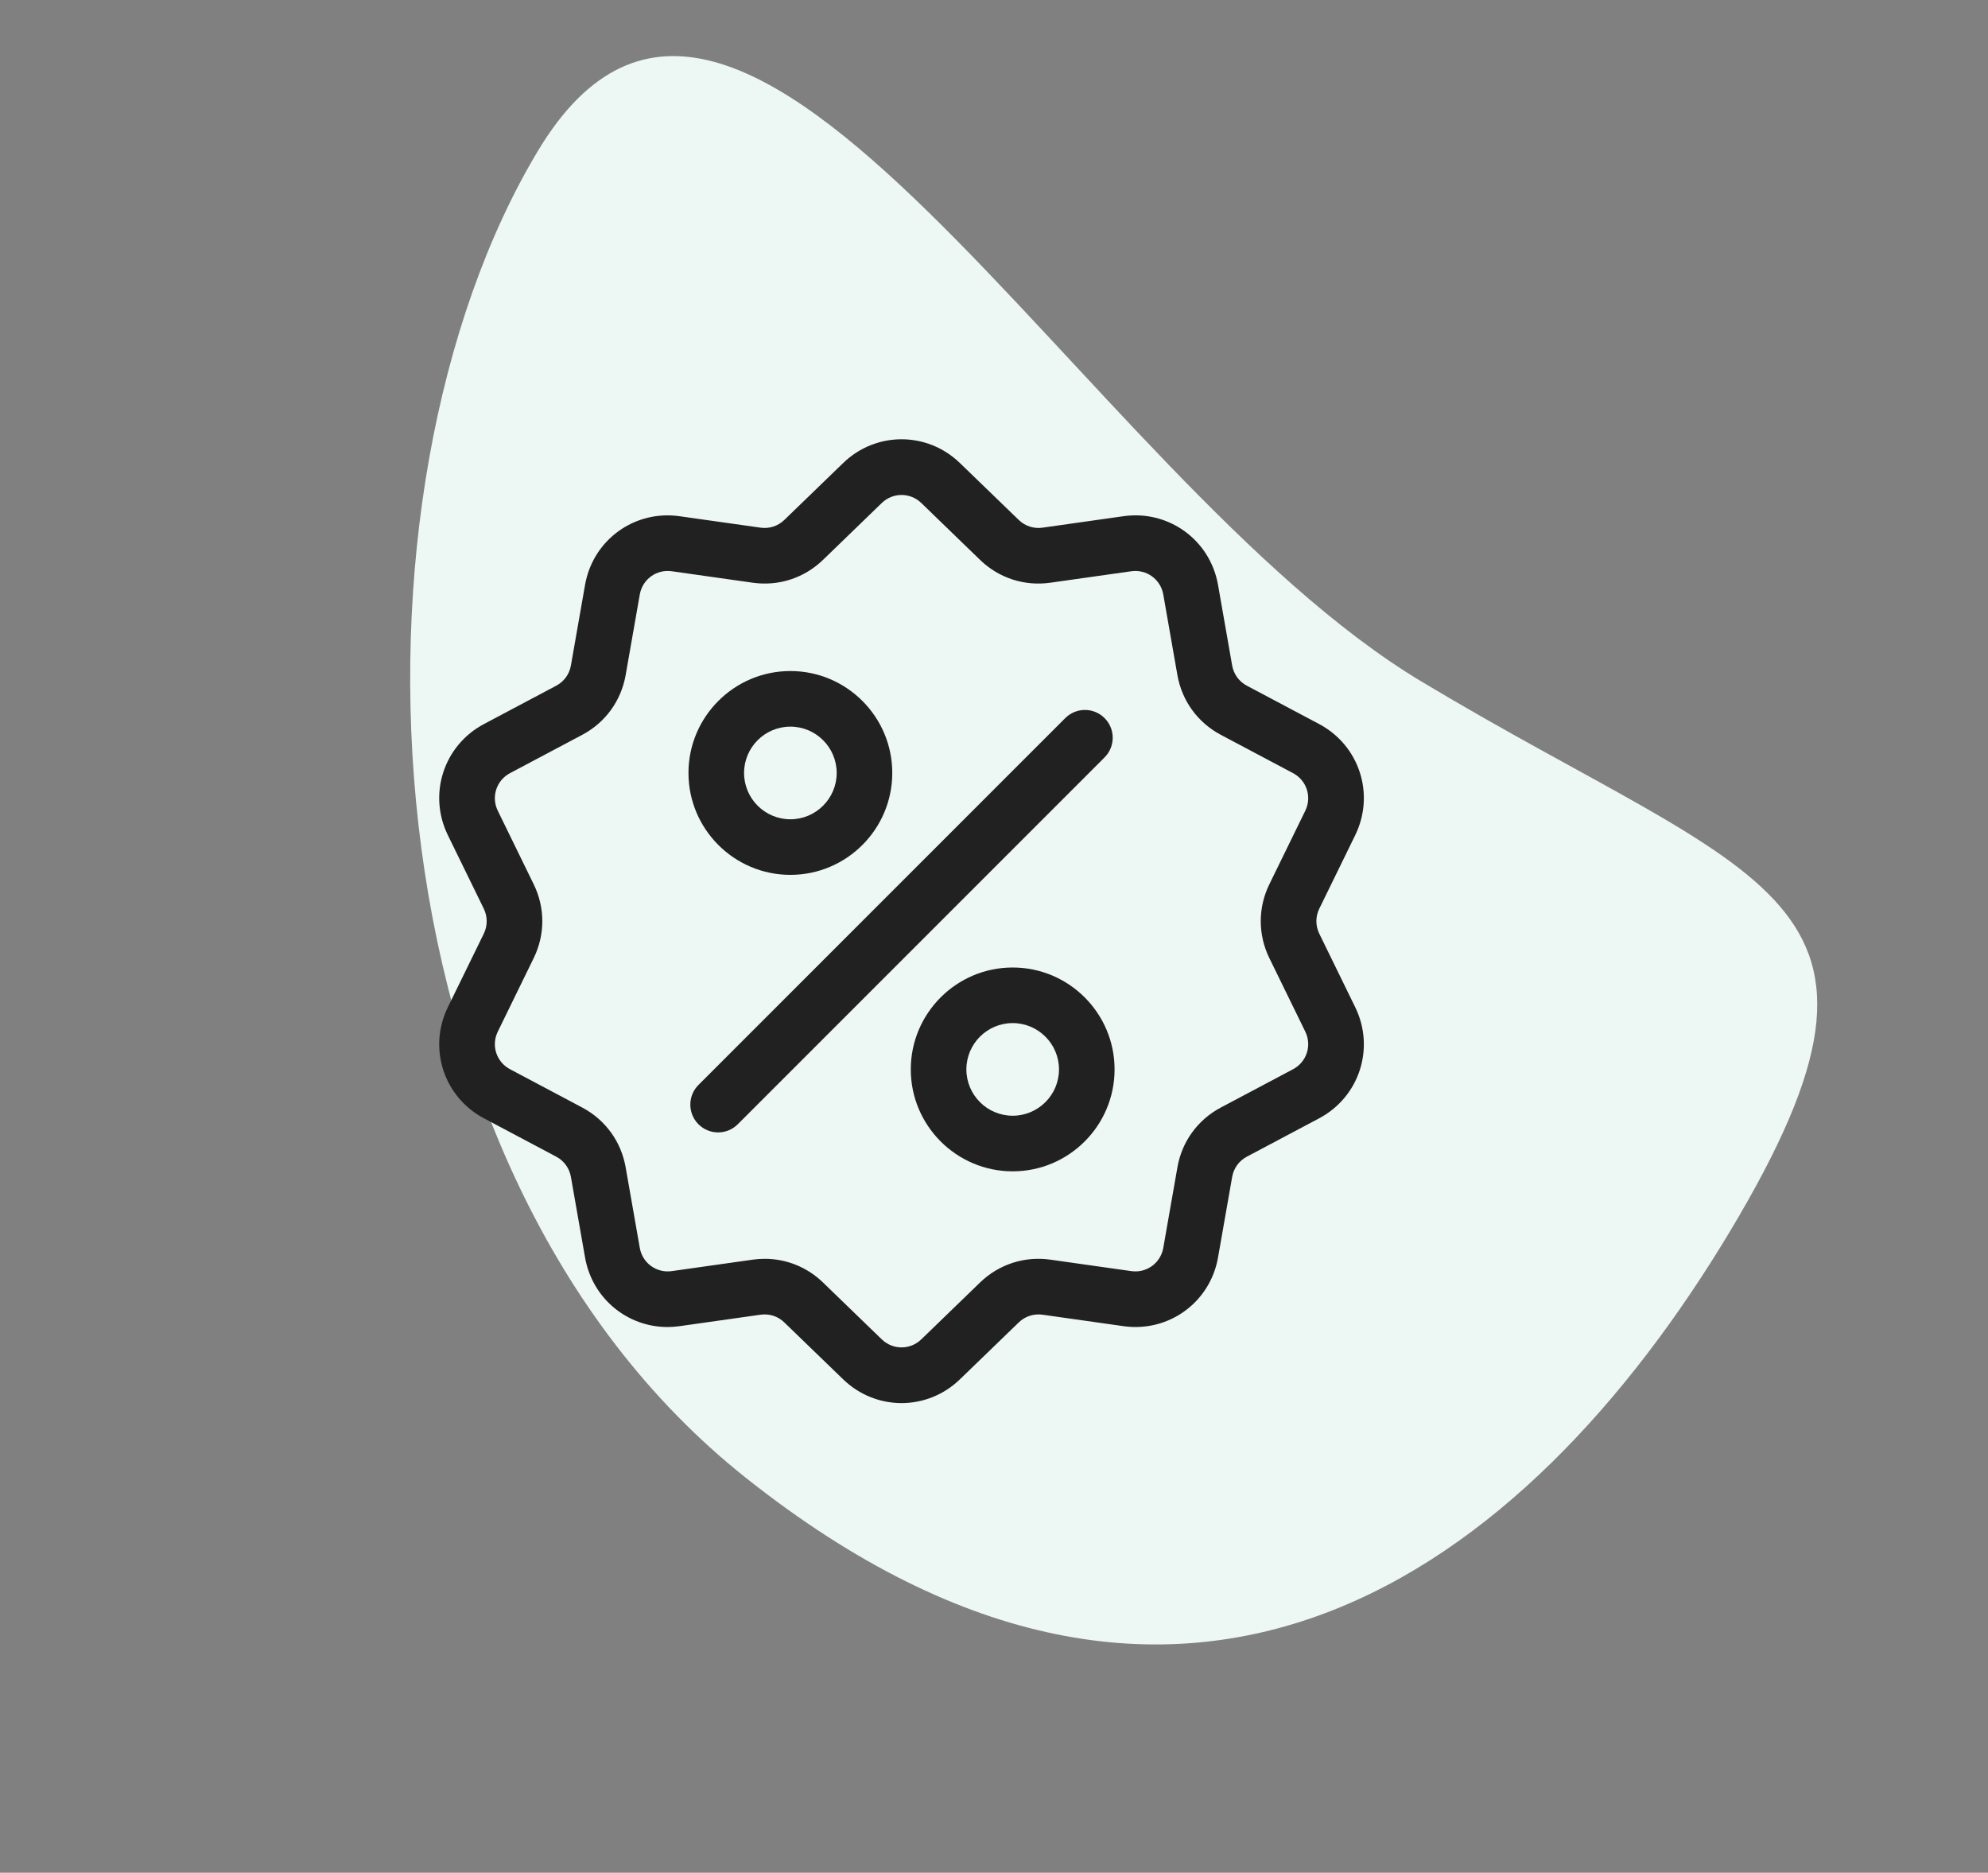 <svg width="86" height="81" viewBox="0 0 86 81" fill="none" xmlns="http://www.w3.org/2000/svg">
<rect x="0" y="0" width="86" height="81" fill="#808080" stroke="none"/>
<path d="M61.481 29.471C76.175 38.291 83.649 38.583 74.828 53.276C66.008 67.969 51.246 79.002 32.253 63.91C15.323 50.457 14.447 21.224 23.268 6.53C32.088 -8.163 46.788 20.65 61.481 29.471Z" fill="#EDF7F4"/>
<path d="M57.071 40.383C56.904 40.04 56.904 39.647 57.071 39.304L58.626 36.123C59.492 34.352 58.806 32.241 57.065 31.317L53.938 29.658C53.6 29.479 53.369 29.161 53.303 28.785L52.691 25.297C52.35 23.356 50.555 22.051 48.603 22.327L45.098 22.823C44.719 22.877 44.345 22.755 44.071 22.489L41.526 20.028C40.11 18.657 37.89 18.657 36.474 20.028L33.929 22.49C33.654 22.755 33.28 22.877 32.902 22.823L29.397 22.328C27.445 22.051 25.649 23.356 25.309 25.298L24.697 28.785C24.631 29.161 24.4 29.479 24.063 29.658L20.935 31.317C19.194 32.241 18.508 34.352 19.374 36.123L20.929 39.304C21.096 39.647 21.096 40.041 20.929 40.384L19.374 43.564C18.508 45.335 19.194 47.446 20.935 48.37L24.063 50.029C24.4 50.208 24.631 50.527 24.697 50.903L25.309 54.39C25.619 56.157 27.134 57.397 28.876 57.397C29.048 57.397 29.222 57.385 29.397 57.36L32.902 56.864C33.28 56.81 33.655 56.932 33.929 57.198L36.474 59.659C37.182 60.344 38.091 60.687 39 60.687C39.909 60.687 40.818 60.344 41.526 59.659L44.071 57.198C44.346 56.932 44.72 56.811 45.098 56.864L48.603 57.36C50.556 57.636 52.35 56.331 52.691 54.39L53.303 50.903C53.369 50.527 53.6 50.208 53.938 50.029L57.065 48.37C58.806 47.446 59.492 45.335 58.626 43.564L57.071 40.383ZM55.938 46.246L52.81 47.905C51.813 48.434 51.13 49.375 50.935 50.487L50.323 53.974C50.208 54.631 49.6 55.072 48.94 54.979L45.435 54.483C44.317 54.325 43.211 54.685 42.399 55.469L39.855 57.931C39.376 58.394 38.625 58.394 38.145 57.931L35.601 55.469C34.915 54.806 34.019 54.447 33.083 54.447C32.911 54.447 32.739 54.459 32.565 54.483L29.06 54.979C28.4 55.072 27.792 54.631 27.677 53.974L27.065 50.487C26.87 49.375 26.186 48.434 25.189 47.905L22.062 46.246C21.473 45.933 21.241 45.219 21.534 44.62L23.088 41.439C23.584 40.425 23.584 39.262 23.088 38.248L21.534 35.067C21.241 34.468 21.473 33.754 22.062 33.441L25.189 31.782C26.186 31.253 26.87 30.312 27.065 29.2L27.677 25.713C27.792 25.056 28.399 24.615 29.06 24.708L32.565 25.204C33.683 25.362 34.789 25.002 35.601 24.218L38.145 21.756C38.624 21.293 39.375 21.293 39.855 21.756L42.399 24.218C43.21 25.003 44.317 25.362 45.434 25.204L48.94 24.708C49.6 24.615 50.208 25.056 50.323 25.713L50.934 29.2C51.13 30.312 51.813 31.253 52.81 31.782L55.938 33.441C56.527 33.754 56.759 34.468 56.466 35.067L54.911 38.248C54.416 39.262 54.416 40.425 54.911 41.439L56.466 44.62C56.759 45.219 56.527 45.933 55.938 46.246Z" fill="#212121"/>
<path d="M47.783 31.059C47.314 30.59 46.553 30.59 46.083 31.059L30.215 46.927C29.746 47.396 29.746 48.157 30.215 48.627C30.45 48.862 30.758 48.979 31.065 48.979C31.373 48.979 31.681 48.862 31.915 48.627L47.783 32.759C48.253 32.29 48.253 31.529 47.783 31.059Z" fill="#212121"/>
<path d="M34.191 29.024C31.761 29.024 29.783 31.002 29.783 33.432C29.783 35.863 31.761 37.84 34.191 37.84C36.622 37.84 38.599 35.863 38.599 33.432C38.599 31.002 36.622 29.024 34.191 29.024ZM34.191 35.436C33.086 35.436 32.188 34.537 32.188 33.432C32.188 32.328 33.086 31.429 34.191 31.429C35.296 31.429 36.195 32.328 36.195 33.432C36.195 34.537 35.296 35.436 34.191 35.436Z" fill="#212121"/>
<path d="M43.808 41.847C41.378 41.847 39.4 43.824 39.4 46.255C39.4 48.685 41.378 50.663 43.808 50.663C46.239 50.663 48.216 48.685 48.216 46.255C48.216 43.824 46.239 41.847 43.808 41.847ZM43.808 48.258C42.704 48.258 41.805 47.359 41.805 46.255C41.805 45.15 42.703 44.251 43.808 44.251C44.913 44.251 45.812 45.15 45.812 46.255C45.812 47.359 44.913 48.258 43.808 48.258Z" fill="#212121"/>
</svg>
